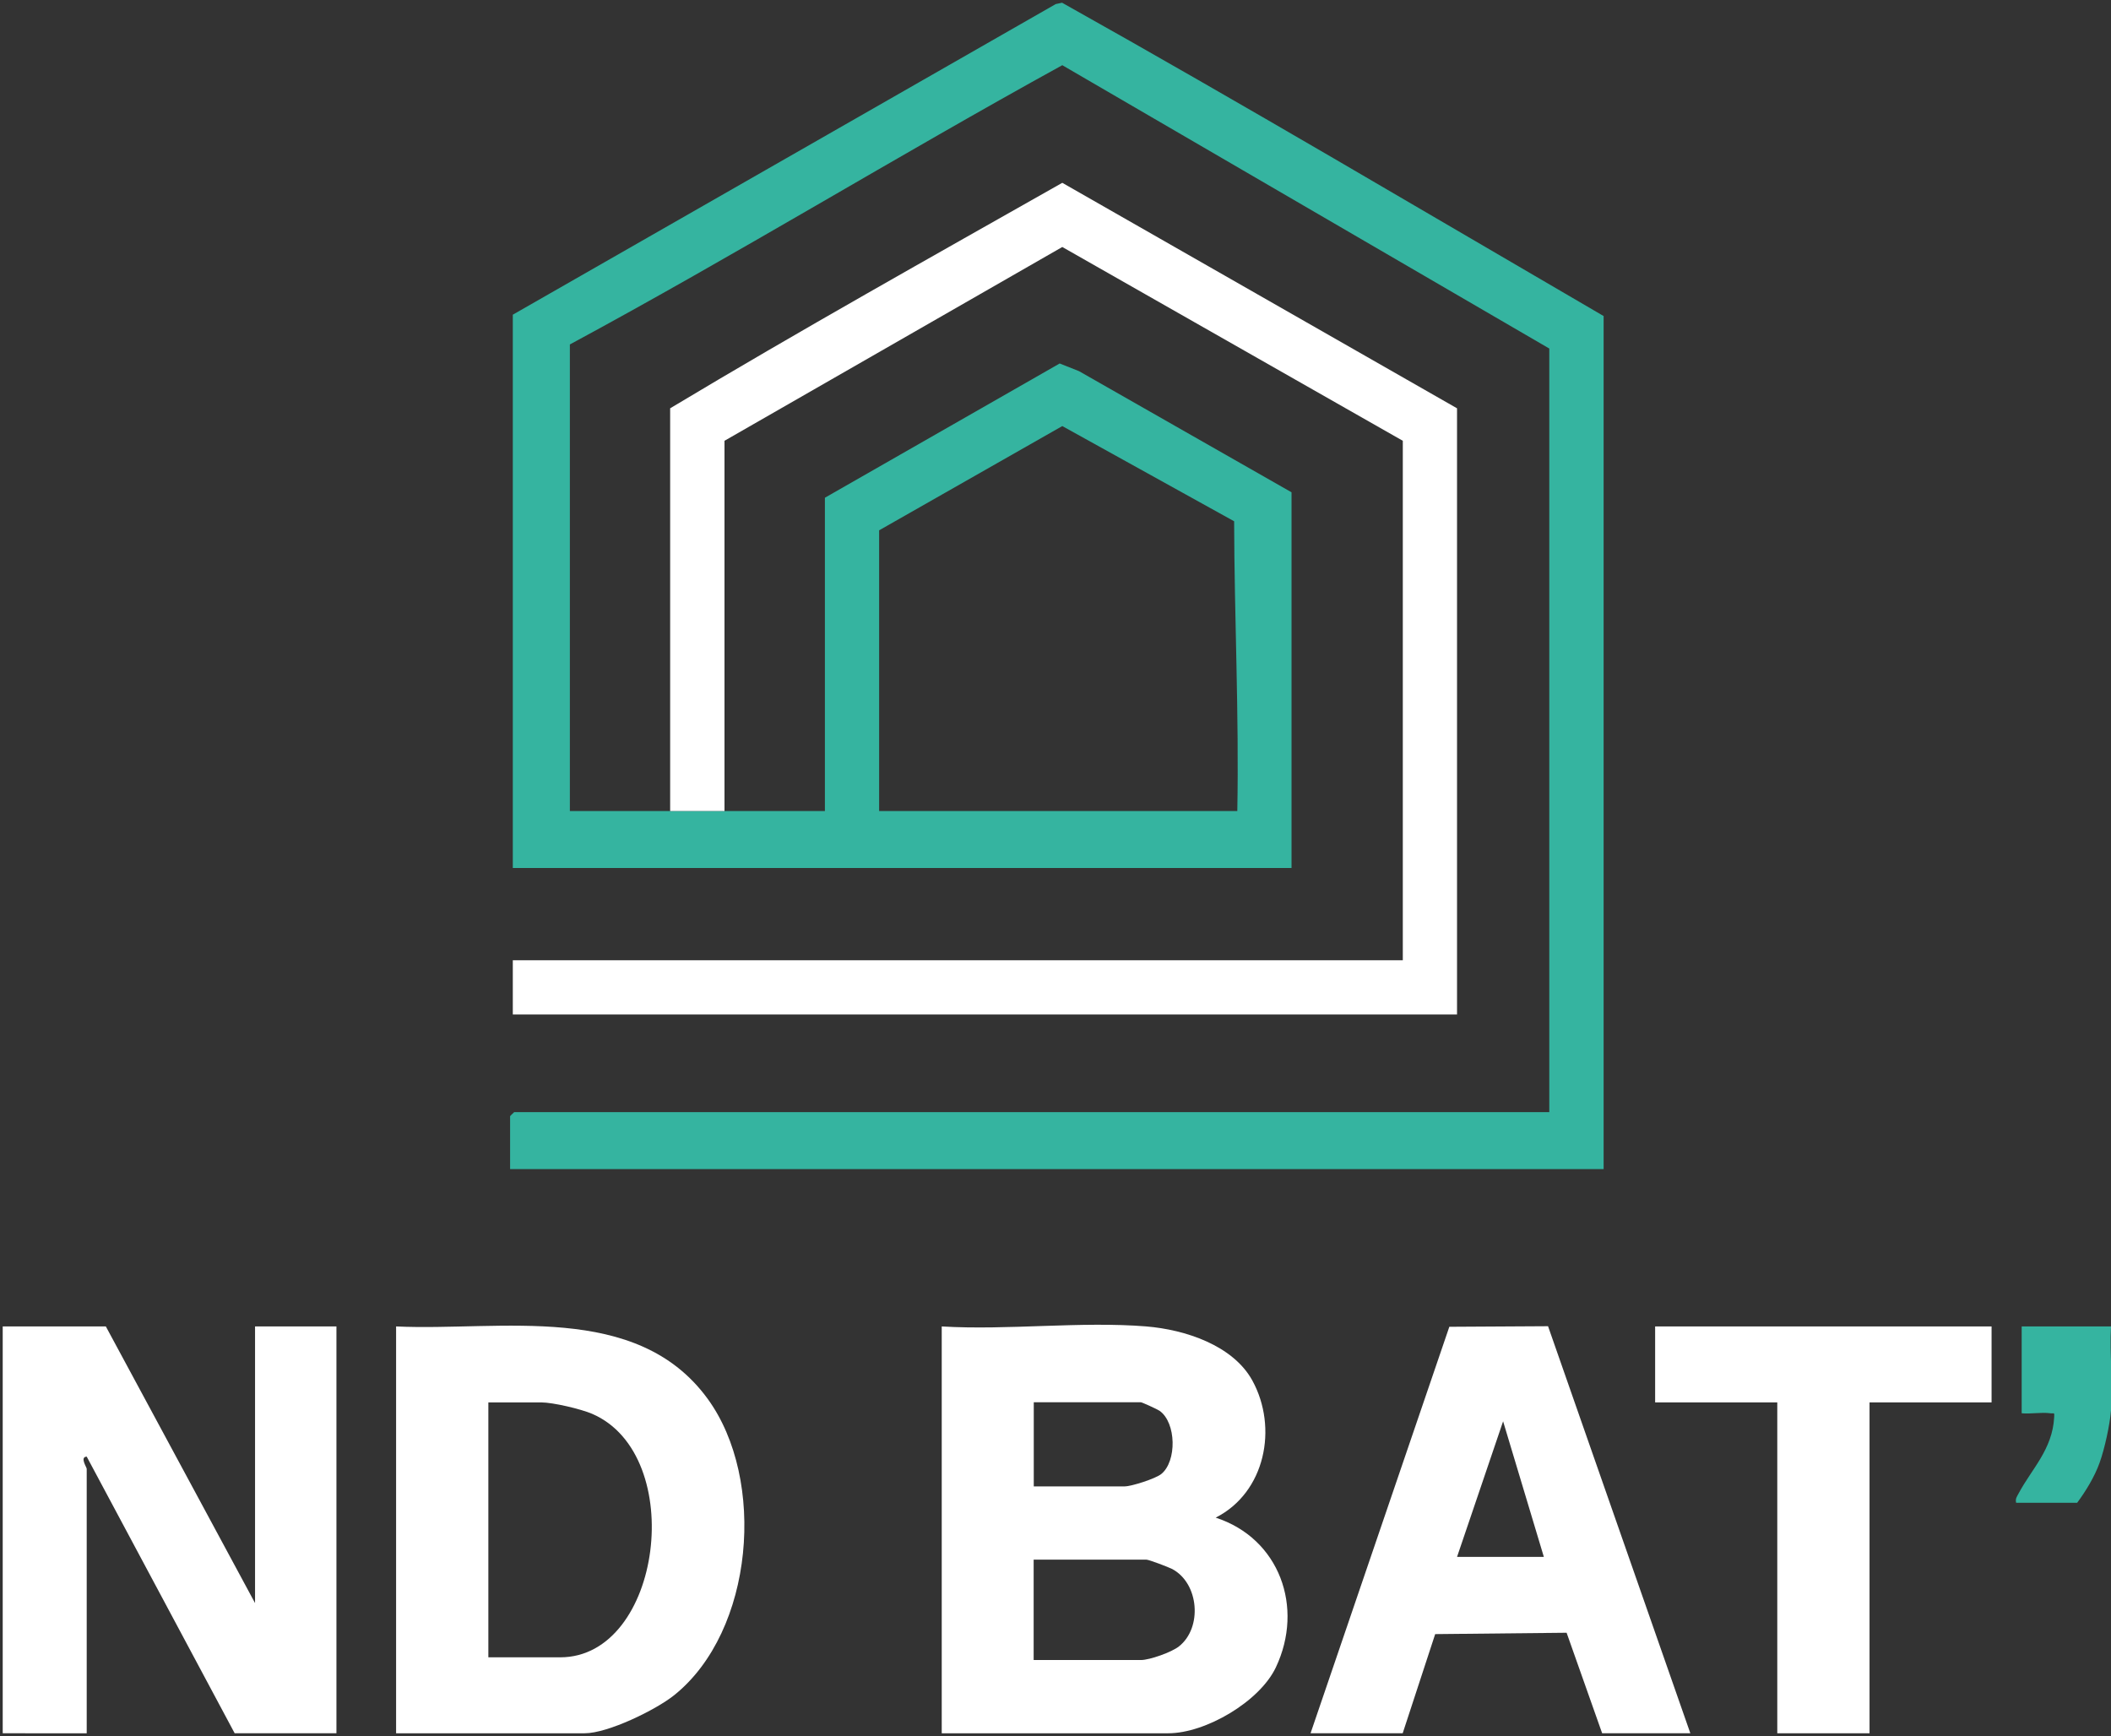 <?xml version="1.0" encoding="UTF-8"?>
<svg id="Calque_1" data-name="Calque 1" xmlns="http://www.w3.org/2000/svg" viewBox="0 0 186.48 153.36">
  <rect x="0" y="0" width="186.48" height="153.36" fill="#333333" stroke="none"/>
  <defs>
    <style>
      .cls-1 {
        fill: #35b4a0;
      }

      .cls-2 {
        fill: #fff;
      }
    </style>
  </defs>
  <path class="cls-1" d="M93.82.24l-.56.12-47.96,27.44v48.88h68.79v-33.19l-18.77-10.7-1.71-.68-20.74,11.86v27.68h-22.53V30.43c14.65-7.9,28.9-16.64,43.5-24.67l43.02,25.03v67.46H45.42s-.36.33-.36.36v4.67h96.6V27.92C125.74,18.65,109.89,9.24,93.82.24ZM77.66,46.85l16.18-9.21,15.18,8.41c.02,8.54.44,17.04.28,25.6h-31.64v-24.8Z"/>
  <path class="cls-2" d="M128.71,36.07v53.55H45.3v-4.79h78.62v-45.89l-30.08-17.12-29.84,17.12v32.71h-4.8v-35.58c11.4-6.84,23.06-13.36,34.64-19.92l34.87,19.92Z"/>
  <g>
    <path class="cls-2" d="M9.35,117.18l13.18,24.44v-24.44h7.19v35.94h-8.99l-13.07-24.44c-.63.03,0,.94,0,1.08v23.36H.24v-35.94h9.11Z"/>
    <path class="cls-2" d="M34.99,153.12v-35.94c9.23.43,21.24-2.23,27.52,6.39,5.2,7.13,4.11,20.53-2.96,26.19-1.64,1.31-5.86,3.36-7.9,3.36h-16.66ZM43.14,146.41h6.35c8.99,0,11.27-17.86,2.82-21.51-1-.43-3.47-1.01-4.5-1.01h-4.67v22.52Z"/>
    <g>
      <g>
        <path class="cls-2" d="M115.77,153.12l12.26-35.91,8.72-.05,12.57,35.96h-7.79l-3.14-8.88-11.61.12-2.87,8.76h-8.15ZM136.38,137.54l-3.6-11.98-4.07,11.98h7.67Z"/>
        <g>
          <path class="cls-1" d="M186.48,117.18c-.14,2.41.2,5.04,0,7.43-.11,1.3-.56,3.37-1.01,4.62s-1.22,2.5-1.98,3.53h-5.39c-.09-.39.08-.55.23-.85,1.17-2.18,2.97-3.86,3.13-6.7.03-.5,0-.31-.35-.36-.77-.11-1.73.08-2.52,0v-7.67h7.91Z"/>
          <polygon class="cls-2" points="175.93 117.18 175.93 123.89 165.15 123.89 165.15 153.12 157 153.12 157 123.89 146.21 123.89 146.21 117.18 175.93 117.18"/>
        </g>
      </g>
      <path class="cls-2" d="M101.27,117.18c3.39.28,7.64,1.65,9.36,4.78,2.28,4.16,1.15,9.89-3.24,12.11,5.65,1.84,7.82,7.93,5.32,13.22-1.43,3.03-6.21,5.83-9.51,5.83h-20.01v-35.94c5.87.35,12.29-.47,18.1,0ZM91.32,131.31h8.03c.6,0,2.72-.68,3.23-1.09,1.39-1.12,1.34-4.54-.15-5.59-.18-.13-1.55-.75-1.64-.75h-9.47v7.43ZM91.32,146.65h9.47c.76,0,2.71-.69,3.35-1.2,2.09-1.64,1.79-5.57-.59-6.84-.33-.17-2.06-.83-2.29-.83h-9.95v8.87Z"/>
    </g>
  </g>
</svg>